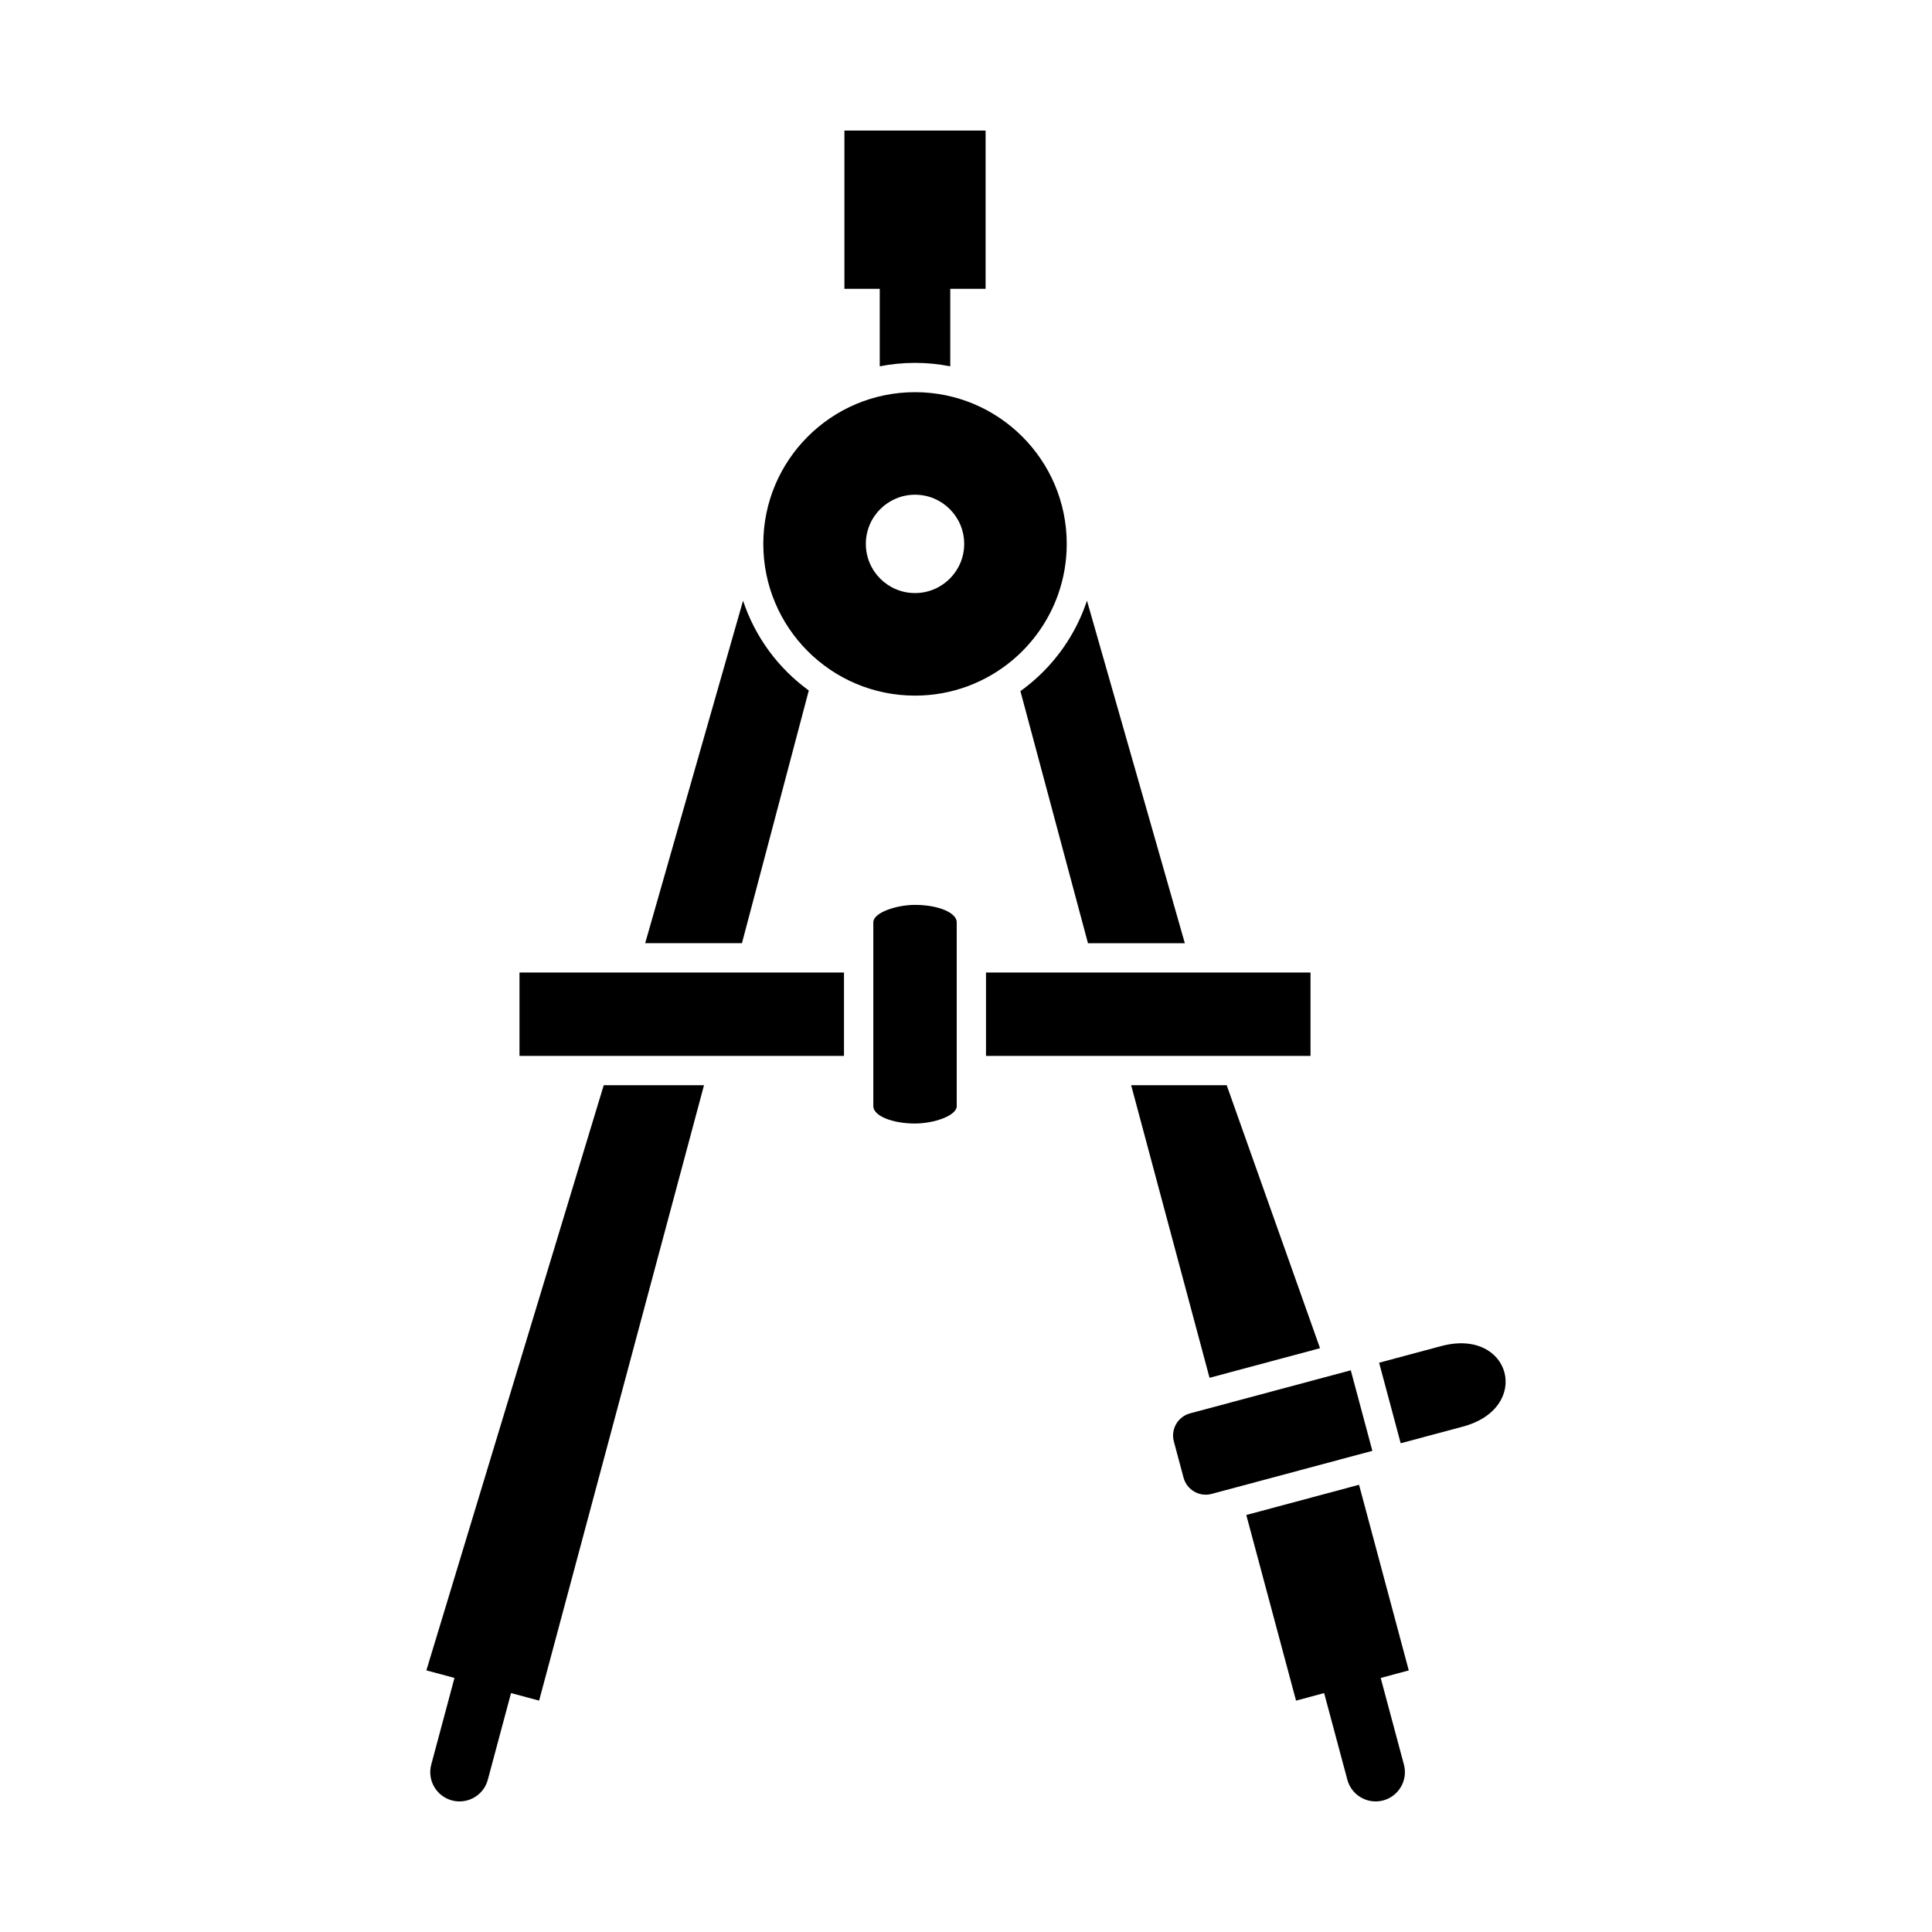 <?xml version="1.0" encoding="UTF-8"?>
<!-- Uploaded to: SVG Repo, www.svgrepo.com, Generator: SVG Repo Mixer Tools -->
<svg fill="#000000" width="800px" height="800px" version="1.1" viewBox="144 144 512 512" xmlns="http://www.w3.org/2000/svg">
 <g>
  <path d="m405.3 401.73h86v22.098h-86z" fill-rule="evenodd"/>
  <path d="m397.54 388.4v48.746c0 2.539-6.102 4.598-11.051 4.598-6.102 0-11.051-2.059-11.051-4.598v-48.746c0-2.539 6.102-4.598 11.051-4.598 6.102 0 11.051 2.059 11.051 4.598z" fill-rule="evenodd"/>
  <path d="m395.83 241.08v-23.07h-18.691v23.07c3.023-0.598 6.148-0.914 9.348-0.914s6.324 0.316 9.348 0.914z" fill-rule="evenodd"/>
  <path d="m367.78 178.6h37.414v41.941h-37.414z" fill-rule="evenodd"/>
  <path d="m386.49 247.93c22.207 0 40.207 18 40.207 40.207 0 4.715-0.812 9.234-2.305 13.438-2.434 6.859-6.672 12.863-12.148 17.438-6.977 5.824-15.953 9.332-25.754 9.332-22.207 0-40.207-18-40.207-40.207s18-40.207 40.207-40.207zm0 27.176c7.195 0 13.031 5.832 13.031 13.031 0 7.195-5.836 13.031-13.031 13.031-7.195 0-13.031-5.832-13.031-13.031s5.836-13.031 13.031-13.031z" fill-rule="evenodd"/>
  <path d="m330.57 431.59-43.699 163.09-29.879-8.008 47.004-155.08z" fill-rule="evenodd"/>
  <path d="m504.16 537.48 13.18 49.199-29.875 8.004-13.184-49.195z" fill-rule="evenodd"/>
  <path d="m464.54 509.13-20.773-77.535h25.32l24.734 69.691z" fill-rule="evenodd"/>
  <path d="m414.42 327.15 17.902 66.809h25.672l-25.938-90.785c-0.109 0.336-0.227 0.668-0.344 1.004-2.875 8.105-7.894 15.297-14.492 20.805-0.91 0.762-1.844 1.48-2.801 2.168z" fill-rule="evenodd"/>
  <path d="m340.92 303.18-25.941 90.773h25.645l17.715-66.965c-8.062-5.852-14.234-14.152-17.422-23.809z" fill-rule="evenodd"/>
  <path d="m279.43 592.68c1.105-4.141-1.352-8.391-5.492-9.5-4.141-1.105-8.395 1.352-9.5 5.492l-6.152 22.961c-1.105 4.141 1.352 8.395 5.492 9.5 4.141 1.105 8.395-1.352 9.5-5.492z"/>
  <path d="m509.9 588.67c-1.105-4.141-5.359-6.598-9.5-5.492-4.141 1.105-6.598 5.359-5.492 9.5l6.152 22.961c1.105 4.141 5.359 6.598 9.5 5.492 4.141-1.105 6.598-5.359 5.492-9.5z"/>
  <path d="m507.69 528.49-42.598 11.414c-3.223 0.863-6.57-1.066-7.434-4.293l-2.578-9.621c-0.863-3.223 1.066-6.57 4.293-7.434l42.598-11.414 5.719 21.344z" fill-rule="evenodd"/>
  <path d="m531.62 522.08c18.57-4.926 12.836-26.316-5.688-21.352l-16.453 4.406 5.719 21.344z" fill-rule="evenodd"/>
  <path d="m281.67 401.73h85.996v22.098h-85.996z" fill-rule="evenodd"/>
 </g>
</svg>